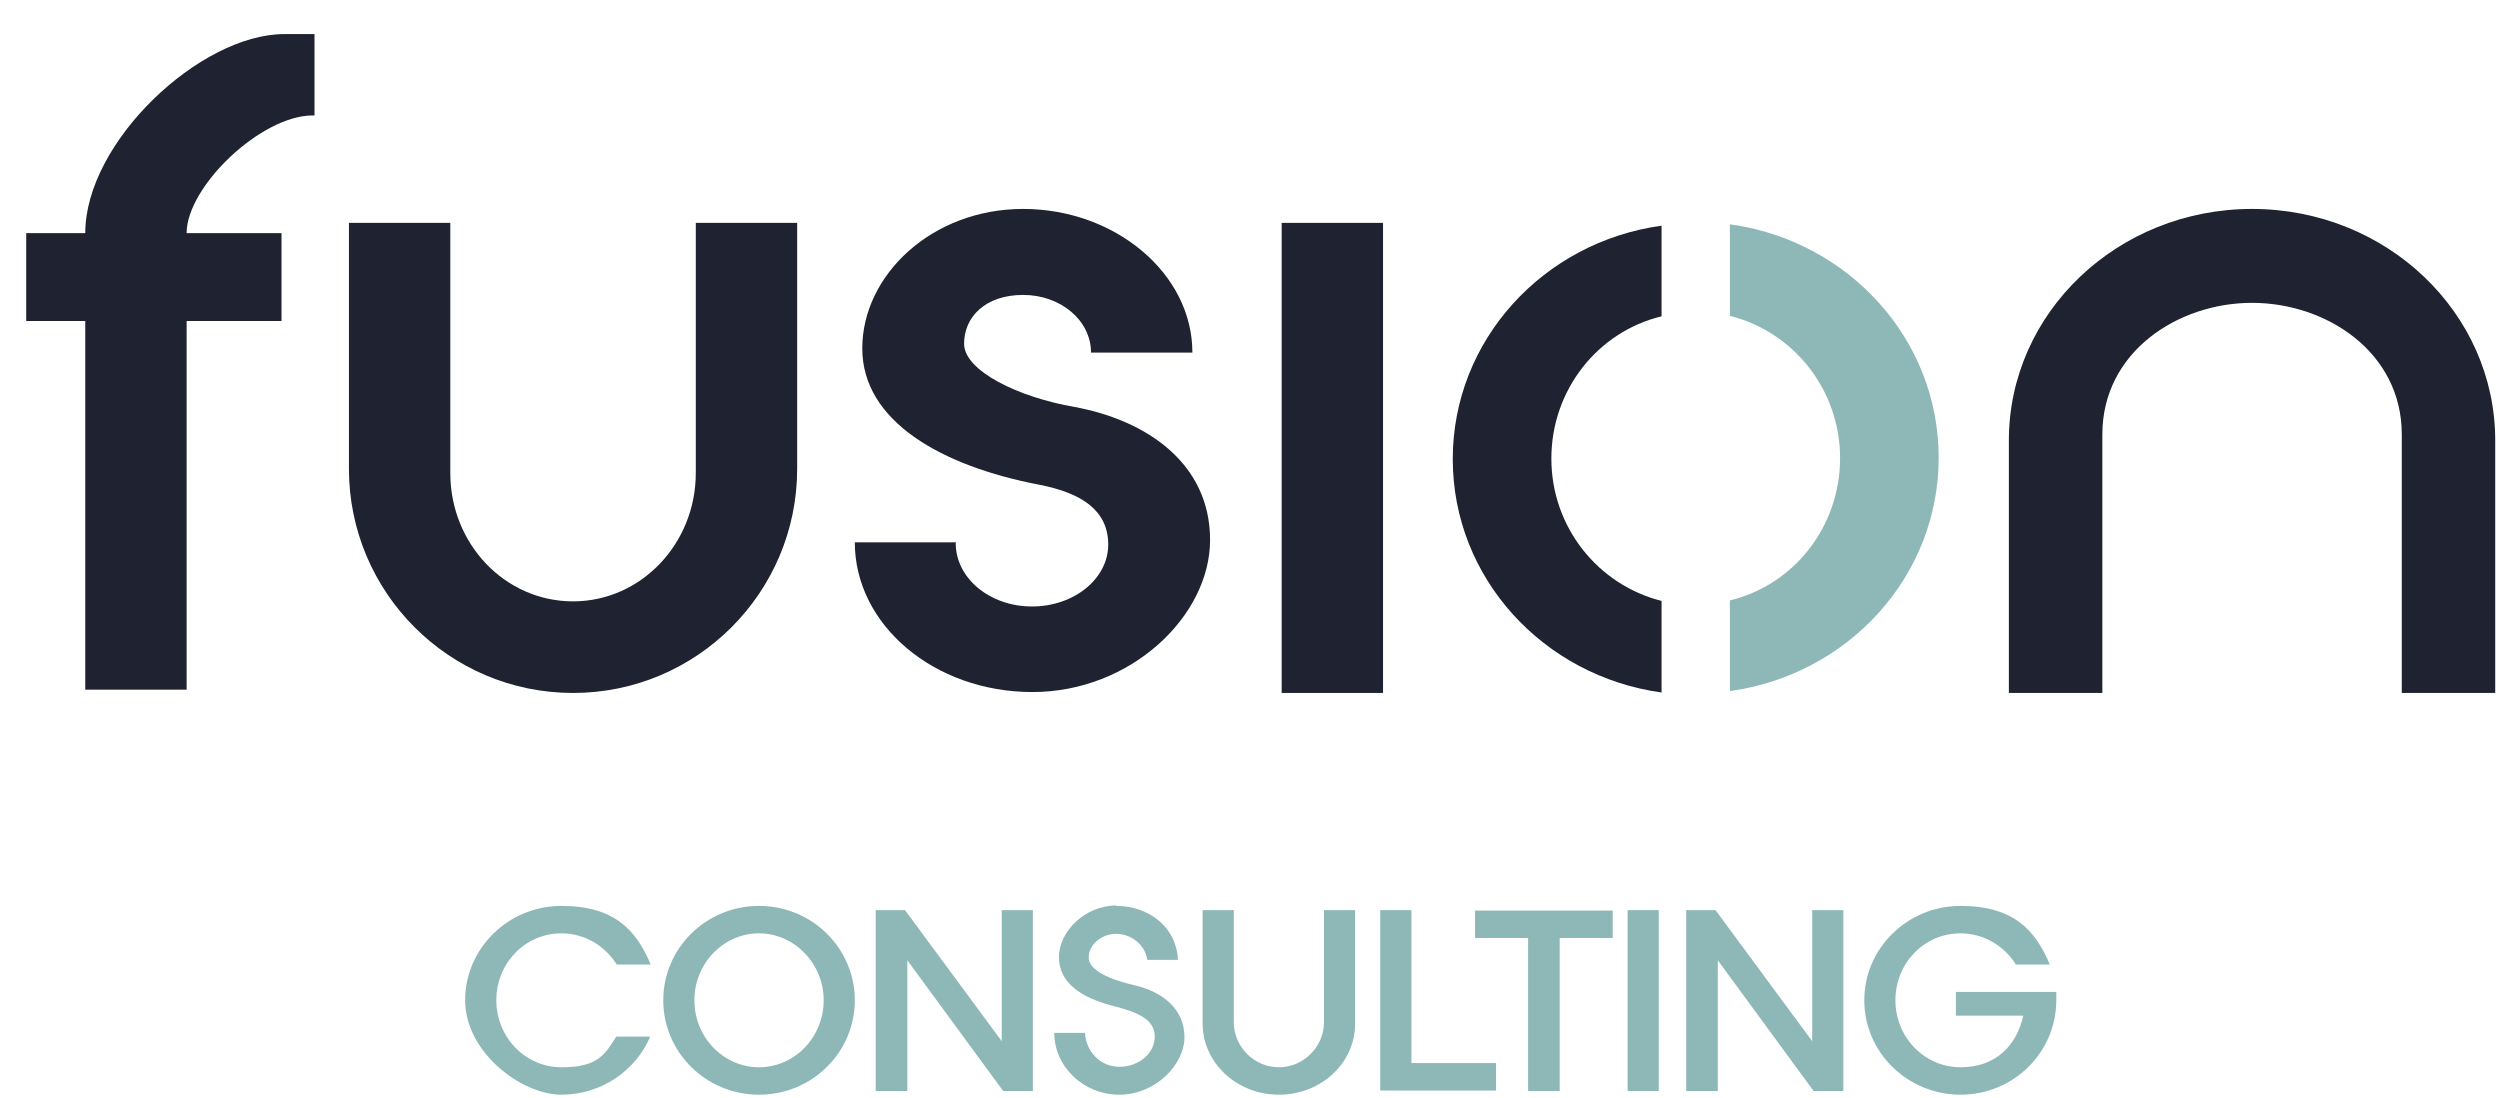 <?xml version="1.0" encoding="UTF-8"?> <svg xmlns="http://www.w3.org/2000/svg" width="66" height="29" viewBox="0 0 66 29" fill="none"><path d="M17.166 27.366C16.785 28.262 15.877 28.9 14.821 28.9C13.766 28.9 12.28 27.783 12.28 26.408C12.28 25.033 13.422 23.916 14.821 23.916C16.221 23.916 16.798 24.555 17.178 25.463H16.282C15.975 24.972 15.435 24.64 14.821 24.64C13.864 24.64 13.103 25.426 13.103 26.408C13.103 27.39 13.876 28.176 14.821 28.176C15.767 28.176 15.963 27.857 16.27 27.366H17.166Z" fill="#8EB8B8"></path><path d="M22.567 26.408C22.567 27.783 21.438 28.9 20.038 28.9C18.639 28.9 17.51 27.783 17.51 26.408C17.51 25.033 18.639 23.916 20.038 23.916C21.438 23.916 22.567 25.033 22.567 26.408ZM21.745 26.408C21.745 25.438 20.971 24.64 20.038 24.64C19.106 24.64 18.332 25.426 18.332 26.408C18.332 27.39 19.106 28.176 20.038 28.176C20.971 28.176 21.745 27.39 21.745 26.408Z" fill="#8EB8B8"></path><path d="M23.119 28.802V24.027H23.892L26.446 27.488V24.027H27.268V28.802H26.483L23.954 25.352V28.802H23.131H23.119Z" fill="#8EB8B8"></path><path d="M29.466 23.916C30.349 23.916 31.061 24.493 31.098 25.34H30.288C30.227 24.923 29.846 24.653 29.466 24.653C29.085 24.653 28.741 24.935 28.741 25.279C28.741 25.622 29.318 25.868 29.969 26.015C30.693 26.187 31.27 26.641 31.27 27.378C31.27 28.114 30.497 28.9 29.552 28.9C28.606 28.9 27.833 28.163 27.833 27.267H28.643C28.668 27.746 29.036 28.163 29.552 28.163C30.067 28.163 30.485 27.808 30.485 27.366C30.485 26.924 30.067 26.727 29.38 26.555C28.533 26.334 27.956 25.942 27.956 25.267C27.956 24.591 28.643 23.904 29.478 23.904L29.466 23.916Z" fill="#8EB8B8"></path><path d="M35.775 27.022C35.775 28.065 34.879 28.9 33.762 28.9C32.645 28.9 31.749 28.053 31.749 27.022V24.027H32.572V26.985C32.572 27.636 33.112 28.176 33.762 28.176C34.413 28.176 34.953 27.636 34.953 26.985V24.027H35.775V27.022Z" fill="#8EB8B8"></path><path d="M36.438 28.802V24.027H37.261V28.065H39.495V28.79H36.438V28.802Z" fill="#8EB8B8"></path><path d="M41.164 28.802H40.342V24.763H38.942V24.039H42.576V24.763H41.176V28.802H41.164Z" fill="#8EB8B8"></path><path d="M42.969 24.027H43.791V28.802H42.969V24.027Z" fill="#8EB8B8"></path><path d="M44.516 28.802V24.027H45.289L47.842 27.488V24.027H48.665V28.802H47.879L45.35 25.352V28.802H44.528H44.516Z" fill="#8EB8B8"></path><path d="M51.635 26.187H54.286V26.408C54.286 27.783 53.157 28.9 51.758 28.9C50.358 28.9 49.217 27.783 49.217 26.408C49.217 25.033 50.358 23.916 51.758 23.916C53.157 23.916 53.734 24.555 54.115 25.463H53.219C52.912 24.972 52.372 24.64 51.758 24.64C50.8 24.64 50.039 25.426 50.039 26.408C50.039 27.39 50.813 28.176 51.758 28.176C52.703 28.176 53.243 27.587 53.415 26.813H51.635V26.187Z" fill="#8EB8B8"></path><path d="M11.888 12.488C11.888 14.366 13.336 15.876 15.129 15.876C16.921 15.876 18.369 14.354 18.369 12.488V5.884H21.045V12.377C21.045 15.643 18.394 18.294 15.129 18.294C11.863 18.294 9.212 15.643 9.212 12.377V5.884H11.888V12.488Z" fill="#1E2231"></path><path d="M25.231 14.341C25.231 15.262 26.127 16.011 27.244 16.011C28.361 16.011 29.257 15.274 29.257 14.378C29.257 13.482 28.57 13.016 27.428 12.795C24.863 12.304 22.764 11.125 22.764 9.198C22.764 7.271 24.593 5.516 27.011 5.516C29.429 5.516 31.479 7.21 31.479 9.309H28.803C28.803 8.462 28.005 7.786 27.011 7.786C26.017 7.786 25.452 8.363 25.452 9.075C25.452 9.787 26.876 10.487 28.374 10.745C30.289 11.101 31.946 12.242 31.946 14.255C31.946 16.269 29.847 18.27 27.257 18.27C24.666 18.27 22.567 16.502 22.567 14.317H25.243L25.231 14.341Z" fill="#1E2231"></path><path d="M36.512 18.294H33.836V5.884H36.512V18.294Z" fill="#1E2231"></path><path d="M63.407 11.469C63.407 9.296 61.418 7.995 59.454 7.995C57.49 7.995 55.502 9.296 55.502 11.469V18.294H53.034V11.629C53.034 8.253 55.907 5.516 59.454 5.516C63.002 5.516 65.874 8.253 65.874 11.629V18.294H63.407V11.469Z" fill="#1E2231"></path><path d="M8.303 3.048H8.254C6.891 3.048 4.927 4.926 4.927 6.154H7.432V8.474H4.927V18.208H2.251V8.474H0.692V6.154H2.251C2.251 3.748 5.283 0.9 7.505 0.9H8.303V3.048Z" fill="#1E2231"></path><path d="M45.669 5.945V8.339C47.338 8.756 48.578 10.278 48.578 12.095C48.578 13.912 47.351 15.446 45.669 15.851V18.245C48.787 17.815 51.181 15.225 51.181 12.083C51.181 8.94 48.787 6.35 45.669 5.921V5.945Z" fill="#8EB8B8"></path><path d="M43.865 15.864C42.196 15.446 40.956 13.924 40.956 12.107C40.956 10.291 42.183 8.756 43.865 8.351V5.958C40.747 6.387 38.353 8.977 38.353 12.12C38.353 15.262 40.747 17.852 43.865 18.282V15.888V15.864Z" fill="#1E2231"></path></svg> 